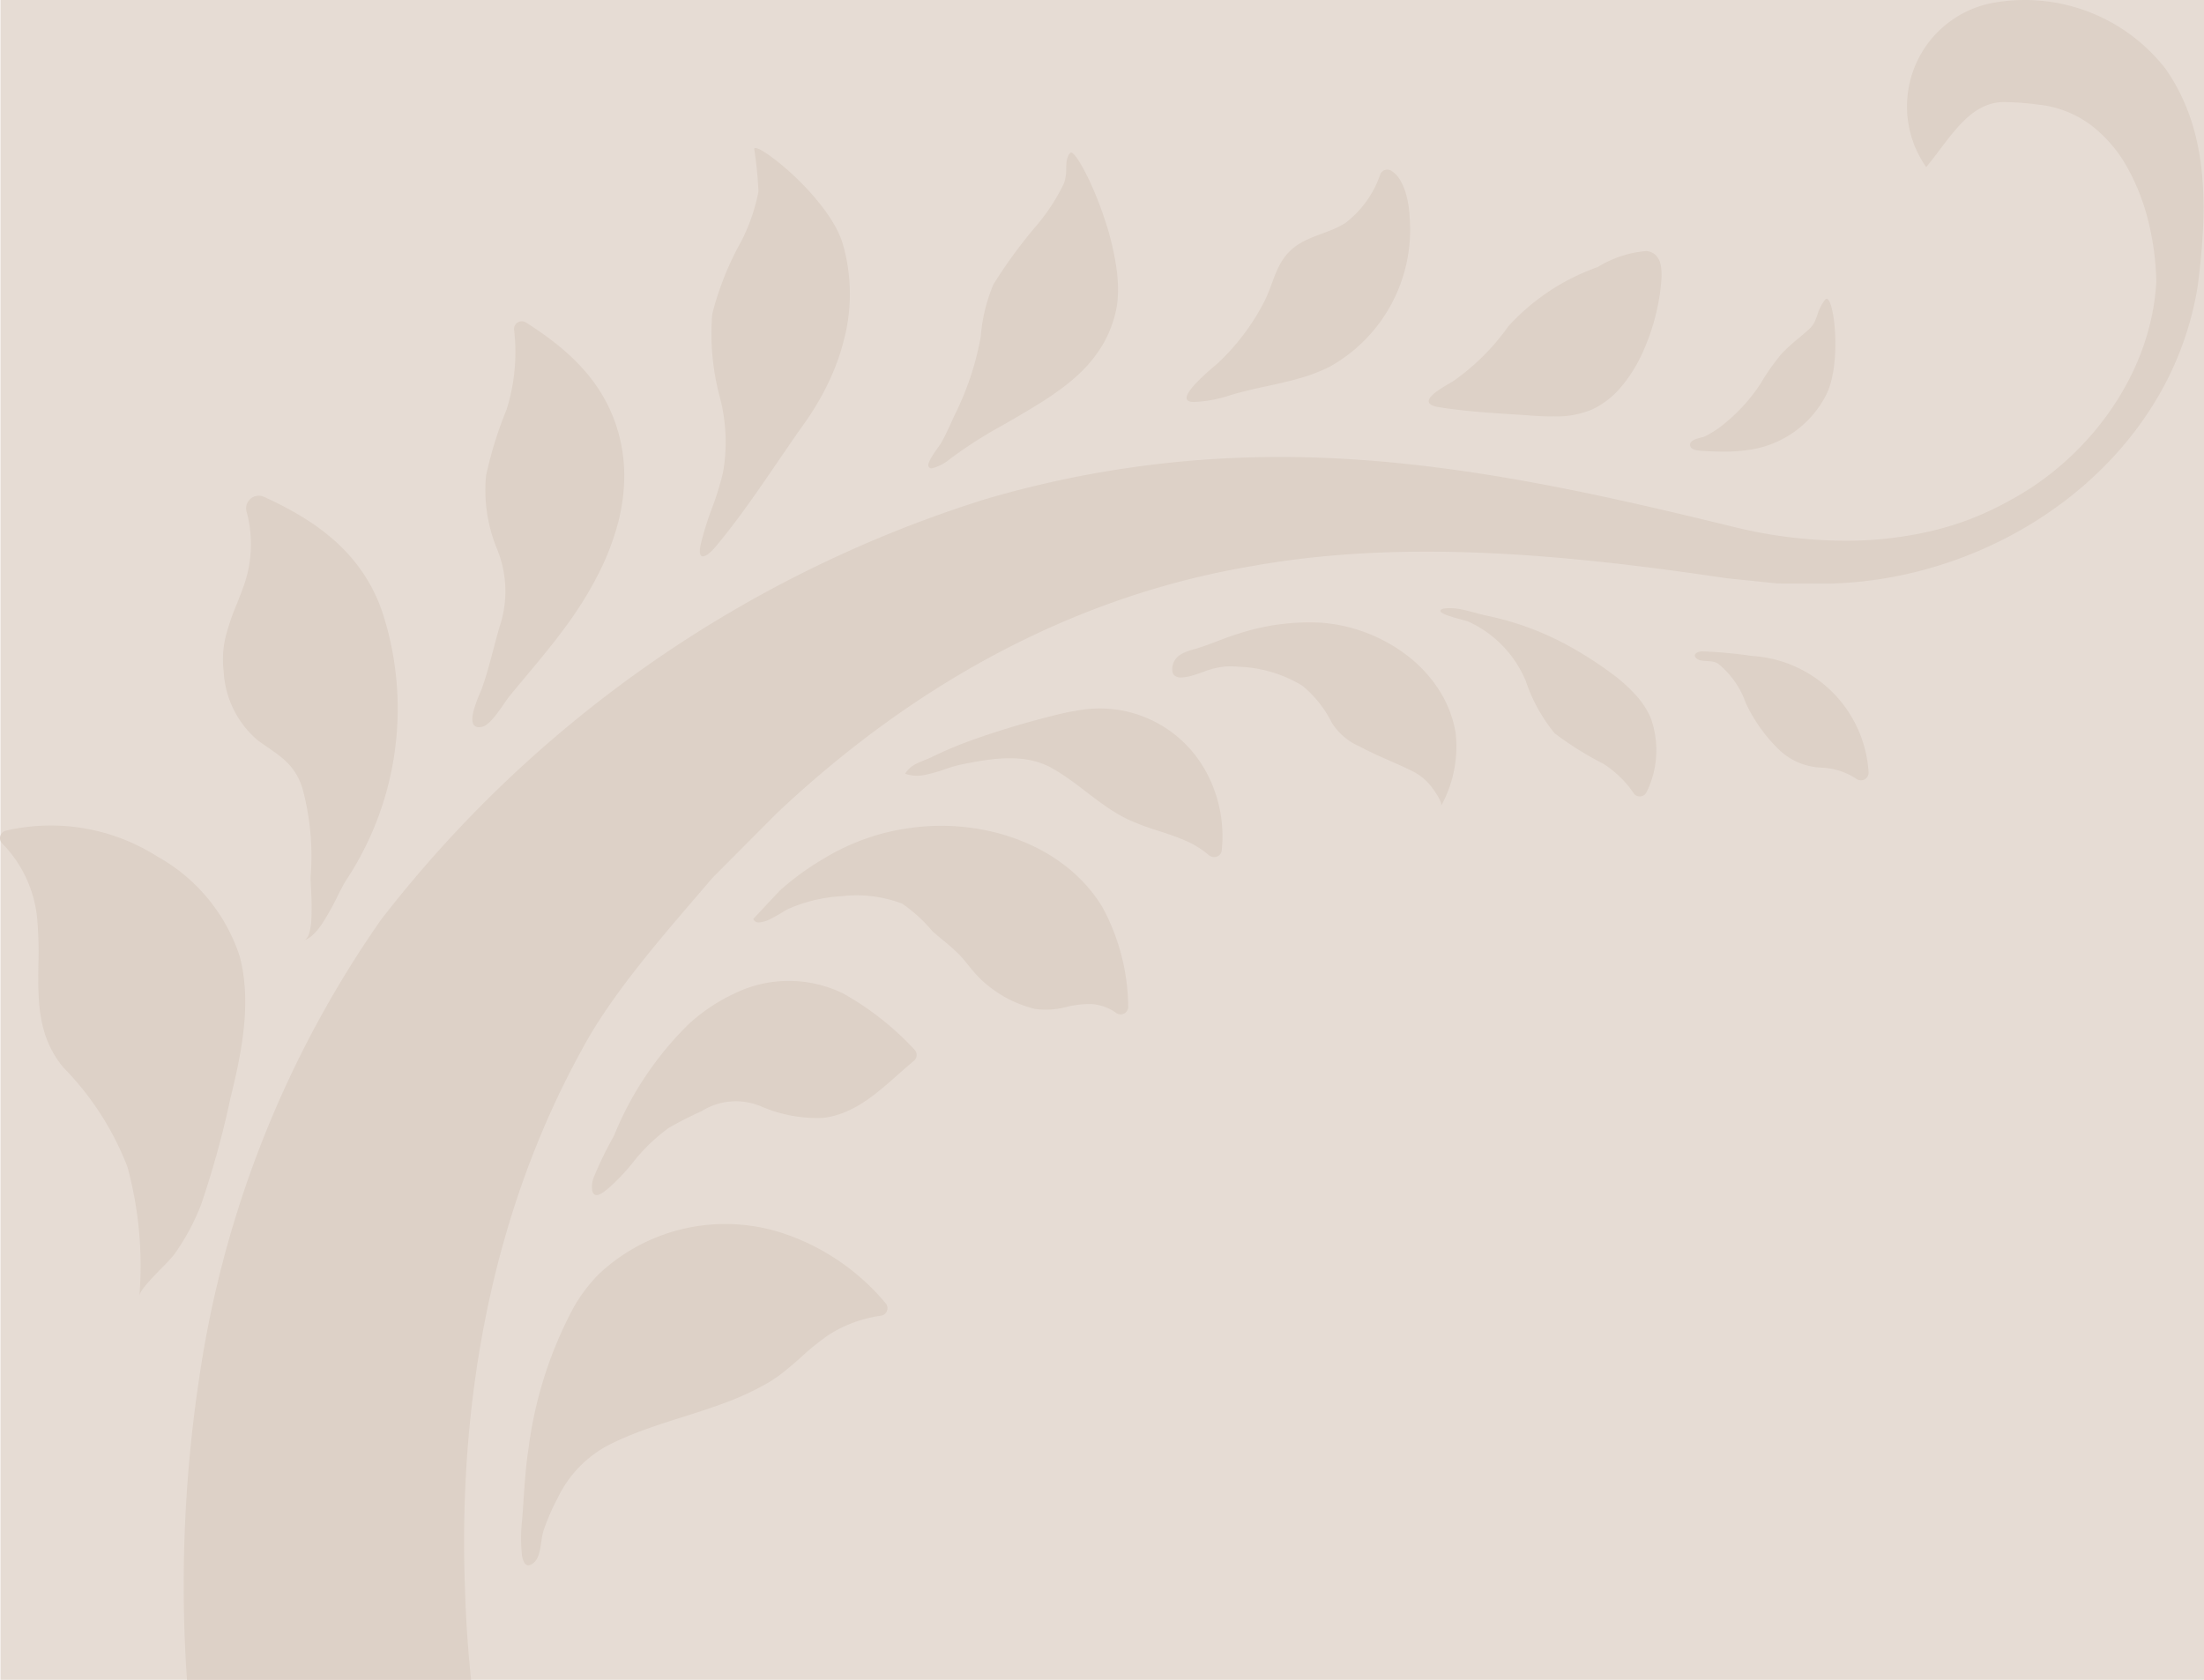 <svg xmlns="http://www.w3.org/2000/svg" width="1183.242" height="902" viewBox="0 0 1183.242 902">
  <g id="Group_157" data-name="Group 157" transform="translate(3195.242 -389)">
    <rect id="Rectangle_15" data-name="Rectangle 15" width="1183" height="902" transform="translate(-3195 389)" fill="#e6dcd4"/>
    <path id="Path_539" data-name="Path 539" d="M341.676,902H189.126a745.523,745.523,0,0,1,6.608-162.22,574.1,574.1,0,0,1,97.519-245.833c10.229-13.236,21.1-26.241,32.3-38.653,11.16-12.361,22.936-24.447,35-35.92,12.032-11.443,24.656-22.567,37.519-33.063,12.846-10.482,26.256-20.6,39.859-30.082s27.742-18.556,42.022-26.976c14.3-8.434,29.109-16.424,44.005-23.746,14.941-7.344,30.354-14.205,45.81-20.392,15.523-6.213,31.483-11.9,47.437-16.912a556.268,556.268,0,0,1,137.923-22.438c6.822-.255,13.812-.384,20.775-.384,10.16,0,20.64.275,31.15.818,10.072.52,20.49,1.3,30.965,2.326,19.585,1.912,39.681,4.658,61.437,8.4,18.778,3.226,38.693,7.181,60.881,12.092,21.987,4.867,43.854,10.163,60.449,14.234a253.924,253.924,0,0,0,58.552,7.1,200.547,200.547,0,0,0,45.221-4.967,160.254,160.254,0,0,0,42.327-16.2,153.668,153.668,0,0,0,30.339-21.147,157.074,157.074,0,0,0,24.7-27.908c14.785-21.39,23.244-45.248,24.464-69a146.276,146.276,0,0,0-3.913-30.825,116.273,116.273,0,0,0-11.262-29.666A73.573,73.573,0,0,0,1211.7,67.481a56.9,56.9,0,0,0-28.677-11.306,147.744,147.744,0,0,0-17-1.336c-.445-.022-.9-.033-1.34-.033A25.609,25.609,0,0,0,1154.22,57a34.888,34.888,0,0,0-8.9,5.8c-5.526,4.8-10.444,11.32-15.2,17.625-2.344,3.108-4.767,6.319-7.239,9.3A56.352,56.352,0,0,1,1112.57,58.29a56.782,56.782,0,0,1,8.54-31.1,56.649,56.649,0,0,1,35.2-25.18,95.713,95.713,0,0,1,94.836,34.669,101.765,101.765,0,0,1,7.95,13.263,107.74,107.74,0,0,1,5.763,13.919,122.211,122.211,0,0,1,3.847,14.437,146.457,146.457,0,0,1,2.2,14.816,205.225,205.225,0,0,1,.546,30.218c-.433,8.857-1.321,18.413-2.792,30.073a171.509,171.509,0,0,1-24.336,64.531,187.074,187.074,0,0,1-20.669,27.036,201.823,201.823,0,0,1-25.164,23.068,214.773,214.773,0,0,1-28.783,18.738A221.578,221.578,0,0,1,1104.8,309.82a213.286,213.286,0,0,1-34.367,3.58l-27.458-.1-27.243-2.8c-30.872-4.591-56.4-7.8-80.332-10.09-29.367-2.814-55.793-4.182-80.788-4.182-16.351,0-32.265.609-47.3,1.81-16.026,1.28-31.637,3.28-46.4,5.942-12.148,2.041-24.37,4.634-36.329,7.706-11.752,3.02-23.568,6.585-35.119,10.6-11.35,3.942-22.751,8.422-33.885,13.314-10.944,4.81-21.92,10.146-32.626,15.861-10.522,5.617-21.067,11.753-31.341,18.235-10.1,6.372-20.2,13.248-30.032,20.438a582.774,582.774,0,0,0-56.038,46.794l-34.362,34.53c-2.888,3.394-5.778,6.762-8.838,10.327-21.846,25.456-46.606,54.307-61.514,82.451-5.932,10.8-11.532,22.041-16.644,33.421-5.022,11.18-9.707,22.788-13.924,34.5-4.145,11.51-7.947,23.426-11.3,35.417-3.3,11.786-6.251,23.957-8.777,36.172-9.742,47.112-13.711,97.25-11.8,149.023.463,16.356,1.569,32.921,3.288,49.234Zm30.708-61.467c-1.563-.029-2.69-1.7-3.35-4.968a83.457,83.457,0,0,1,0-19.108c.311-3.784.568-7.606.816-11.3.613-9.131,1.248-18.571,2.728-27.872a218.667,218.667,0,0,1,24.064-75.115A87.309,87.309,0,0,1,409.978,684.4a99.125,99.125,0,0,1,98.379-22.438,122.028,122.028,0,0,1,55.7,37.643,4.115,4.115,0,0,1-.119,5.809,4.073,4.073,0,0,1-2.166,1.078,69.271,69.271,0,0,0-28.48,10.55,138.447,138.447,0,0,0-14.438,11.69c-5.469,4.852-11.122,9.869-17.651,13.712a147.646,147.646,0,0,1-22.469,10.535c-7.712,2.932-15.729,5.472-23.481,7.929-13.48,4.271-27.417,8.688-40.334,15.332a62.723,62.723,0,0,0-26.671,27.956,117.565,117.565,0,0,0-7.745,17.879,35.14,35.14,0,0,0-1.134,5.775c-.6,4.141-1.271,8.832-3.9,11.145A5.035,5.035,0,0,1,372.383,840.533ZM163.6,695.694h0a202.984,202.984,0,0,0-.221-34.754,203.063,203.063,0,0,0-6.184-34.286,156.648,156.648,0,0,0-14.39-28.384,156.344,156.344,0,0,0-19.843-24.876,52.331,52.331,0,0,1-8.1-12.964,60.15,60.15,0,0,1-4.07-13.756c-1.669-9.391-1.55-18.959-1.424-29.088a208.643,208.643,0,0,0-.628-24.006,66.314,66.314,0,0,0-18.948-40.813,4.113,4.113,0,0,1,.355-5.808,4.137,4.137,0,0,1,1.7-.906,106.51,106.51,0,0,1,81.21,13.762,95.1,95.1,0,0,1,44.423,53.821c2.957,11.254,3.669,23.772,2.178,38.27-1.331,12.946-4.256,25.893-7.219,37.955A499.966,499.966,0,0,1,196.6,647.172a121.764,121.764,0,0,1-14.272,26.371,85.321,85.321,0,0,1-6.476,7.055C170.546,686.049,163.95,692.831,163.6,695.694ZM408.994,641.72c-1.172,0-1.951-.86-2.313-2.555v-.043a13.727,13.727,0,0,1,.754-6.714A195.332,195.332,0,0,1,418.326,610,177.37,177.37,0,0,1,458.5,549.9a95.955,95.955,0,0,1,23.849-16.069,66.324,66.324,0,0,1,59.224-.28,155.845,155.845,0,0,1,38.09,30.024,4.075,4.075,0,0,1,1.223,2.875,4.03,4.03,0,0,1-1.169,2.891,3.478,3.478,0,0,1-.355.334c-2.964,2.438-5.926,5.063-8.79,7.6-5.8,5.142-11.8,10.457-18.272,14.65a59.208,59.208,0,0,1-10.183,5.366,45.278,45.278,0,0,1-11.4,2.979c-1.069.045-2.149.068-3.211.068a75.858,75.858,0,0,1-30.171-6.255,34.626,34.626,0,0,0-31.873,2.554,198.2,198.2,0,0,0-17.742,9.053,95.436,95.436,0,0,0-19.756,19.291,114.8,114.8,0,0,1-11.5,12.134l-.158.137c-2.178,1.885-5.16,4.465-7.264,4.465Zm281.323-97.035h0a4.517,4.517,0,0,1-2.478-.841V543.8a25.571,25.571,0,0,0-12.668-4.612c-.507-.015-1.023-.023-1.534-.023a50.54,50.54,0,0,0-12.285,1.511,42.829,42.829,0,0,1-16.74,1.12,64.018,64.018,0,0,1-29.72-16.37,75.263,75.263,0,0,1-6.142-6.984c-1.551-1.918-3.152-3.9-4.877-5.711a101.538,101.538,0,0,0-8.716-7.76c-1.961-1.615-3.985-3.282-5.892-5.021a81.134,81.134,0,0,0-16.136-14.71,68.9,68.9,0,0,0-32.337-4.031,82.452,82.452,0,0,0-28.7,6.8,31.774,31.774,0,0,0-3.288,1.85c-1.854,1.118-4.161,2.51-6.45,3.6a15.461,15.461,0,0,1-6.14,1.859,2.963,2.963,0,0,1-3.027-1.859c.01-.038,3.285-3.568,6.871-7.406,4.351-4.657,7.254-7.73,7.768-8.221A148.34,148.34,0,0,1,531.8,460.569a119.663,119.663,0,0,1,45.3-15.939l.036,0c1.454-.2,2.957-.406,4.456-.556A118.463,118.463,0,0,1,594,443.419a119.689,119.689,0,0,1,25.076,2.649,109.948,109.948,0,0,1,23.876,8.016,93.8,93.8,0,0,1,20.983,13.486,81.822,81.822,0,0,1,16.4,19.059,114.018,114.018,0,0,1,14.111,53.713,4.038,4.038,0,0,1-3.738,4.332c-.13.011-.261.011-.388.011ZM252.054,504.842v0c1.154-.413,2.07-1.676,2.724-3.752a32.264,32.264,0,0,0,1.15-7.335,159.551,159.551,0,0,0-.207-17.061c-.136-2.738-.243-4.9-.181-5.993a138.964,138.964,0,0,0-4.148-46.363,32.575,32.575,0,0,0-7.633-14.016c-3.292-3.522-7.227-6.237-11.783-9.382l-.012-.008c-1.531-1.057-3.115-2.15-4.756-3.331a52.111,52.111,0,0,1-18.377-37.2,51.588,51.588,0,0,1,1.181-18.976,129.313,129.313,0,0,1,5.927-17.231l0-.005c1.315-3.316,2.675-6.745,3.931-10.343a66.863,66.863,0,0,0,1.357-38.786,6.782,6.782,0,0,1,6.462-8.873,6.687,6.687,0,0,1,2.823.617,189.481,189.481,0,0,1,20.178,10.557A120.421,120.421,0,0,1,268.6,290.5a92.676,92.676,0,0,1,14.7,16.638,88.991,88.991,0,0,1,10.562,21.051,167.081,167.081,0,0,1-19.228,144.4c-1.388,2.139-2.946,5.215-4.749,8.777a138.7,138.7,0,0,1-8.1,14.516C258.335,500.993,255.152,503.925,252.054,504.842ZM740.69,460.215h-.1a4.471,4.471,0,0,1-3.016-1.164,48.123,48.123,0,0,0-12.6-7.735c-4.567-2.009-9.5-3.619-14.264-5.176a136.72,136.72,0,0,1-16.4-6.142c-8.134-3.892-15.367-9.428-22.361-14.782l0,0c-5.976-4.575-12.156-9.305-18.859-12.976-6.254-3.426-13.517-5.092-22.2-5.092-8.581,0-17.231,1.588-26.076,3.356a76.95,76.95,0,0,0-8.628,2.514,85.5,85.5,0,0,1-10.31,2.949,19.494,19.494,0,0,1-11.159-.5c2.379-4.069,6.264-5.635,10.378-7.293,1.382-.557,2.81-1.132,4.2-1.814a212.06,212.06,0,0,1,22.05-9.225,471.568,471.568,0,0,1,46.233-13.7c3.2-.775,6.1-1.35,8.854-1.757a64.907,64.907,0,0,1,69.5,32.159,72.4,72.4,0,0,1,8.757,42.537,4,4,0,0,1-3.992,3.837Zm121.719-27.459h0c.4-.939-.267-2.849-1.991-5.678a56.758,56.758,0,0,0-3.695-5.271h-.011a28.969,28.969,0,0,0-9.77-7.76c-4.036-2.012-8.211-3.853-12.247-5.634l-.012-.005c-5.3-2.339-10.783-4.757-16.027-7.594a32.932,32.932,0,0,1-14.93-12.771,60.616,60.616,0,0,0-15.781-19.83,70.269,70.269,0,0,0-34.416-10.194,36.832,36.832,0,0,0-14.23,1.25,41.894,41.894,0,0,0-4.164,1.375c-3.655,1.323-8.66,3.136-12.262,3.136a4.9,4.9,0,0,1-3.889-1.365c-.816-.951-1.077-2.427-.775-4.385.923-6.356,6.841-8.053,12.063-9.55,1-.288,1.953-.56,2.856-.861,3.113-1.026,6.21-2.206,9.205-3.347,3.927-1.5,7.988-3.044,12.134-4.262a121.415,121.415,0,0,1,37.122-5.8c2.377,0,4.787.071,7.162.211a86.973,86.973,0,0,1,45.74,17.775,72.827,72.827,0,0,1,16.676,18.065,62.056,62.056,0,0,1,9.045,23.11,65.889,65.889,0,0,1-7.8,39.391Zm106.672-5.1h-.051a3.956,3.956,0,0,1-3.372-1.919h.022a55.632,55.632,0,0,0-16.3-15.7,176.393,176.393,0,0,1-26.025-16.305A89.2,89.2,0,0,1,907.9,365.7a60.745,60.745,0,0,0-31.023-32.018c-.443-.177-1.593-.485-3.048-.874l-.012,0c-4.3-1.151-11.5-3.078-11.73-4.641a.8.8,0,0,1,.2-.663c.673-.779,2.882-.942,4.616-.942a33.545,33.545,0,0,1,4.872.355c2.978.533,5.919,1.319,8.763,2.08h0c1.925.515,3.916,1.048,5.9,1.5a157.217,157.217,0,0,1,45.565,16.92,203.816,203.816,0,0,1,24.2,15.881,84.882,84.882,0,0,1,10.9,10.117,45.125,45.125,0,0,1,7.615,11.462,50.966,50.966,0,0,1-1.917,40.359A4.069,4.069,0,0,1,969.081,427.657Zm118.772-8.666h-.112a4.082,4.082,0,0,1-2.418-.8h-.011a36.175,36.175,0,0,0-18.441-5.981,34.7,34.7,0,0,1-23.559-10.185,84.738,84.738,0,0,1-17.343-24.614,47.208,47.208,0,0,0-14.693-20.929c-1.8-1.262-4.09-1.4-6.3-1.527-1.937-.114-3.766-.221-5.042-1.1-1-.695-1.439-1.476-1.234-2.2.289-1.025,1.789-1.787,3.733-1.9a243.285,243.285,0,0,1,26.909,2.468,66.8,66.8,0,0,1,62.617,62.656A4.111,4.111,0,0,1,1087.853,418.992ZM345.938,390.476h-.03a3.2,3.2,0,0,1-2.87-1.338c-1.01-1.532-.922-4.4.262-8.537a80.37,80.37,0,0,1,3.413-9.106c.37-.864.636-1.487.754-1.83,2.454-6.894,4.352-14.087,6.188-21.044,1.034-3.918,2.1-7.966,3.26-11.923a59.863,59.863,0,0,0-1.249-41.75,82.906,82.906,0,0,1-5.979-39.444,209.354,209.354,0,0,1,11.031-35.574,102.722,102.722,0,0,0,4.093-42.4,4.167,4.167,0,0,1,3.231-4.925,4.238,4.238,0,0,1,.845-.086,4.123,4.123,0,0,1,2.2.635,186.049,186.049,0,0,1,15.55,10.894A119.914,119.914,0,0,1,400.4,196.588a91.579,91.579,0,0,1,11.262,14.759,83.055,83.055,0,0,1,8.049,17.562,86.122,86.122,0,0,1,4.192,26.7,101.246,101.246,0,0,1-3.6,26.14,137.778,137.778,0,0,1-9.567,25,192.757,192.757,0,0,1-13.7,23.265c-8.145,11.9-17.439,23.015-26.427,33.761l0,0-.054.065c-2.638,3.154-5.366,6.415-8.029,9.655-.83.988-1.893,2.53-3.123,4.315l0,.005c-3.429,4.974-8.124,11.786-11.974,12.5A8.557,8.557,0,0,1,345.938,390.476Zm120.155-91.723h-.007a1.3,1.3,0,0,1-1.069-.493c-.713-.887-.726-2.922-.039-6.049a158.819,158.819,0,0,1,5.913-19.041,157.1,157.1,0,0,0,6.043-19.583,94.531,94.531,0,0,0-1.809-40.619,131.641,131.641,0,0,1-4.007-44.282,160.6,160.6,0,0,1,15.533-39,100.227,100.227,0,0,0,9.3-26.856,214.238,214.238,0,0,0-2.284-22.837c.035-.331.259-.5.666-.5,1.321,0,4.456,1.739,8.6,4.771a137.752,137.752,0,0,1,14.293,12.264,133.086,133.086,0,0,1,14.587,16.683c4.708,6.5,7.9,12.567,9.486,18.026a96.757,96.757,0,0,1,.748,50.436,122.942,122.942,0,0,1-8.55,23.821,147.21,147.21,0,0,1-13.032,22.024c-4.831,6.779-9.662,13.85-14.334,20.688l-.018.027c-10.46,15.31-21.274,31.139-33.141,45.294a26.059,26.059,0,0,1-3.731,3.717,5.834,5.834,0,0,1-3.141,1.51Zm122.744-47.262a1.719,1.719,0,0,1-1.608-1.1v-.011c-.723-1.819,2.81-6.815,5.147-10.121.757-1.071,1.355-1.916,1.628-2.4,2.081-3.623,3.818-7.434,5.5-11.12,1.034-2.269,2.1-4.614,3.239-6.889a155.61,155.61,0,0,0,12.549-39.12,89.661,89.661,0,0,1,6.8-28.009,262.9,262.9,0,0,1,23.5-32.052A104.573,104.573,0,0,0,659.972,98.4a20.989,20.989,0,0,0,1.162-7.674c.091-3.312.178-6.438,2.178-8.632a.566.566,0,0,1,.433-.193c.534,0,1.307.619,2.3,1.84,3.844,4.737,10.774,18.542,16.048,34.8a149.929,149.929,0,0,1,5.96,24.837c1.272,8.924,1.248,16.635-.071,22.919a63.9,63.9,0,0,1-3.236,10.683,61.659,61.659,0,0,1-4.755,9.378A72.816,72.816,0,0,1,666.8,201.934c-10.134,9.22-22.749,16.548-34.949,23.634l0,0-.119.069c-1.314.764-2.674,1.553-4.005,2.331a241.105,241.105,0,0,0-28.7,18.288,24.6,24.6,0,0,1-10.039,5.227C588.936,251.49,588.886,251.492,588.837,251.492Zm425.9-8.968c-.289,0-.58,0-.866,0-2.829-.01-5.912-.108-9.426-.3v-.011c-.236-.016-.529-.029-.813-.042-2.264-.1-6.476-.3-7.33-2.34a2.345,2.345,0,0,1,0-2c.825-1.638,3.726-2.385,5.844-2.93a14.691,14.691,0,0,0,1.827-.541,53.174,53.174,0,0,0,11.5-7.673,92.818,92.818,0,0,0,18.624-20.929A118.1,118.1,0,0,1,1045.187,190a92.9,92.9,0,0,1,9.046-8.277l.01-.009c2.048-1.714,4.166-3.486,6.154-5.358,2.2-2.074,3.1-4.612,4.046-7.3a25.6,25.6,0,0,1,4.055-8.047,1.208,1.208,0,0,1,.9-.557c.425,0,.856.357,1.282,1.061,3.64,6.016,6.049,36.071-1.678,50.837a55.12,55.12,0,0,1-38.628,28.775A88.562,88.562,0,0,1,1014.739,242.524Zm-90.046-18.932c-.557,0-1.119-.009-1.671-.028-.642.016-1.309.025-1.982.025-3.645,0-7.287-.241-10.809-.475h-.008l-.688-.045v-.043c-2.13-.137-4.308-.273-6.229-.393-14.282-.891-27.771-1.732-41.9-3.96-3.454-.546-5.336-1.522-5.594-2.9-.581-3.116,7.123-7.586,11.262-9.989l.009-.005c.742-.431,1.383-.8,1.831-1.083a122.109,122.109,0,0,0,29.6-29.464,117.642,117.642,0,0,1,47.936-31.8,59.156,59.156,0,0,1,26.155-8.632,8.467,8.467,0,0,1,4.928,2.1,9.28,9.28,0,0,1,2.48,4.189c1.028,3.359.847,7.494.574,10.721a116.5,116.5,0,0,1-10.644,38.96,76.938,76.938,0,0,1-11.222,17.416,45.172,45.172,0,0,1-15.3,11.724A49.12,49.12,0,0,1,924.693,223.591Zm-194.855-7.745h-.195c-2.1,0-3.359-.506-3.726-1.5-.614-1.665,1.2-4.722,5.4-9.087,3.443-3.579,7.714-7.227,10.008-9.187l.006,0c.868-.741,1.5-1.277,1.721-1.5a121.785,121.785,0,0,0,24.927-33.57c1.388-2.9,2.49-5.868,3.555-8.741,2.668-7.195,5.187-13.99,11.784-19.258,4.475-3.582,9.84-5.572,15.027-7.5,4.379-1.624,8.9-3.3,12.9-5.932A55.254,55.254,0,0,0,829.846,93.41a4.141,4.141,0,0,1,3.708-2.321,4.088,4.088,0,0,1,1.8.414.571.571,0,0,1,.141.075,14.09,14.09,0,0,1,4.725,4.75,28.628,28.628,0,0,1,3.042,6.755,54.123,54.123,0,0,1,2.283,13.735,84.24,84.24,0,0,1-42.905,80.094,92.078,92.078,0,0,1-16.517,6.307c-5.653,1.619-11.519,2.9-17.192,4.134-6.6,1.438-13.419,2.924-19.978,4.96A70.733,70.733,0,0,1,729.839,215.847Z" transform="translate(-3284 389)" fill="#ddd1c7"/>
  </g>
</svg>
